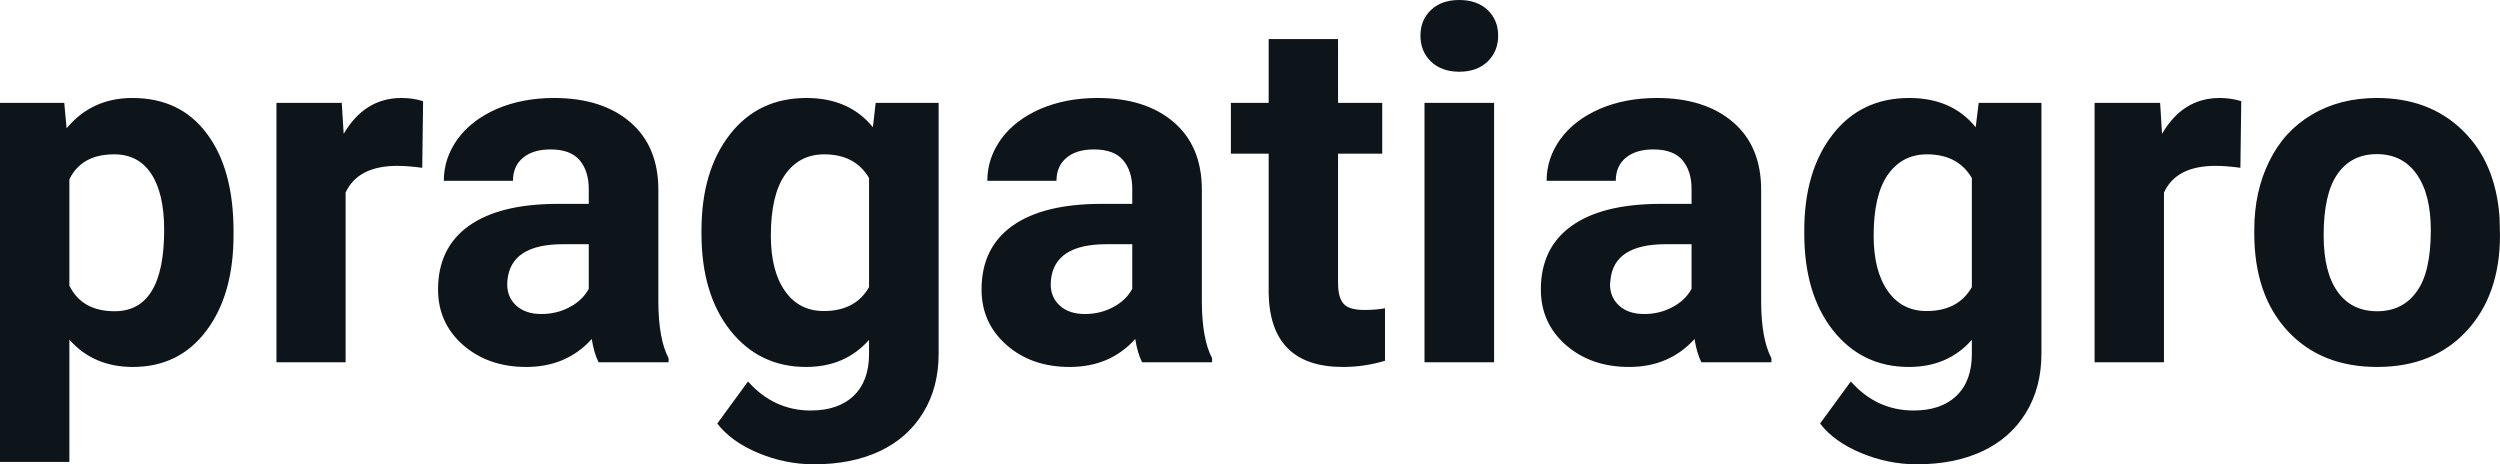 <?xml version="1.0" encoding="UTF-8" standalone="yes"?>
<svg xmlns="http://www.w3.org/2000/svg" width="100%" height="100%" viewBox="0 0 117.111 21.753" fill="#0d141a">
  <path d="M10.94 10.84L10.94 11.01Q10.94 13.81 9.66 15.50Q8.39 17.19 6.22 17.19L6.22 17.19Q4.38 17.19 3.25 15.91L3.25 15.91L3.25 21.64L0 21.64L0 4.82L3.01 4.82L3.12 6.01Q4.30 4.59 6.20 4.59L6.20 4.59Q8.45 4.59 9.69 6.26Q10.94 7.92 10.94 10.84L10.94 10.84ZM7.69 10.77L7.69 10.77Q7.69 9.07 7.09 8.15Q6.49 7.23 5.35 7.23L5.35 7.23Q3.82 7.23 3.25 8.40L3.25 8.40L3.25 13.38Q3.84 14.58 5.37 14.58L5.37 14.58Q7.69 14.58 7.69 10.77ZM19.82 4.74L19.78 7.86Q19.11 7.77 18.61 7.77L18.61 7.77Q16.77 7.77 16.19 9.02L16.19 9.02L16.19 16.97L12.95 16.97L12.95 4.82L16.01 4.82L16.10 6.27Q17.08 4.59 18.81 4.59L18.81 4.59Q19.35 4.59 19.82 4.74L19.82 4.74ZM31.32 16.97L28.04 16.97Q27.82 16.53 27.72 15.88L27.72 15.88Q26.54 17.19 24.65 17.19L24.65 17.19Q22.87 17.19 21.69 16.16Q20.52 15.13 20.52 13.56L20.52 13.56Q20.52 11.62 21.95 10.59Q23.38 9.56 26.09 9.55L26.09 9.55L27.58 9.55L27.58 8.85Q27.58 8.01 27.15 7.50Q26.72 7.00 25.79 7.00L25.79 7.00Q24.97 7.00 24.50 7.39Q24.03 7.78 24.03 8.47L24.03 8.47L20.79 8.47Q20.79 7.41 21.44 6.51Q22.09 5.62 23.28 5.10Q24.47 4.59 25.95 4.59L25.95 4.59Q28.20 4.59 29.52 5.72Q30.84 6.85 30.84 8.89L30.84 8.89L30.84 14.16Q30.85 15.89 31.32 16.78L31.32 16.78L31.32 16.97ZM25.36 14.71L25.36 14.71Q26.08 14.71 26.68 14.39Q27.29 14.07 27.58 13.53L27.58 13.53L27.58 11.44L26.37 11.44Q23.93 11.44 23.77 13.13L23.77 13.13L23.76 13.32Q23.76 13.93 24.19 14.32Q24.62 14.71 25.36 14.71ZM32.86 10.94L32.86 10.80Q32.86 8.01 34.19 6.30Q35.52 4.59 37.78 4.59L37.78 4.59Q39.78 4.59 40.89 5.96L40.89 5.96L41.02 4.82L43.97 4.82L43.97 16.56Q43.97 18.16 43.24 19.34Q42.52 20.52 41.20 21.14Q39.89 21.75 38.13 21.75L38.13 21.75Q36.79 21.75 35.52 21.22Q34.25 20.69 33.60 19.84L33.60 19.84L35.04 17.87Q36.25 19.23 37.98 19.23L37.98 19.23Q39.27 19.23 39.99 18.54Q40.71 17.85 40.71 16.58L40.71 16.58L40.71 15.92Q39.59 17.19 37.76 17.19L37.76 17.19Q35.57 17.19 34.21 15.48Q32.86 13.77 32.86 10.94L32.86 10.94ZM36.11 11.04L36.11 11.04Q36.11 12.69 36.77 13.63Q37.43 14.57 38.59 14.57L38.59 14.57Q40.07 14.57 40.71 13.45L40.71 13.45L40.71 8.34Q40.06 7.23 38.61 7.23L38.61 7.23Q37.44 7.23 36.77 8.19Q36.11 9.14 36.11 11.04ZM56.78 16.97L53.50 16.97Q53.28 16.53 53.18 15.88L53.18 15.88Q52.00 17.19 50.11 17.19L50.11 17.19Q48.32 17.19 47.15 16.16Q45.98 15.13 45.98 13.56L45.98 13.56Q45.98 11.62 47.41 10.59Q48.84 9.56 51.55 9.55L51.55 9.55L53.04 9.55L53.04 8.85Q53.04 8.01 52.61 7.50Q52.18 7.00 51.24 7.00L51.24 7.00Q50.42 7.00 49.96 7.39Q49.49 7.78 49.49 8.47L49.49 8.47L46.25 8.47Q46.25 7.41 46.90 6.51Q47.55 5.62 48.74 5.10Q49.93 4.59 51.41 4.59L51.41 4.59Q53.66 4.59 54.98 5.72Q56.30 6.85 56.30 8.89L56.30 8.89L56.30 14.16Q56.31 15.89 56.78 16.78L56.78 16.78L56.78 16.97ZM50.82 14.71L50.82 14.71Q51.54 14.71 52.14 14.39Q52.75 14.07 53.04 13.53L53.04 13.53L53.04 11.44L51.83 11.44Q49.39 11.44 49.23 13.13L49.23 13.13L49.22 13.32Q49.22 13.93 49.65 14.32Q50.08 14.71 50.82 14.71ZM59.43 1.83L62.68 1.83L62.68 4.82L64.75 4.82L64.75 7.20L62.68 7.20L62.68 13.26Q62.68 13.94 62.94 14.23Q63.19 14.52 63.92 14.52L63.92 14.52Q64.46 14.52 64.88 14.44L64.88 14.44L64.88 16.90Q63.92 17.19 62.91 17.19L62.91 17.19Q59.50 17.19 59.43 13.75L59.43 13.75L59.43 7.20L57.66 7.20L57.66 4.82L59.43 4.82L59.43 1.83ZM69.99 4.82L69.99 16.97L66.73 16.97L66.73 4.82L69.99 4.82ZM66.54 1.67L66.54 1.67Q66.54 0.94 67.03 0.47Q67.52 0 68.36 0L68.36 0Q69.19 0 69.69 0.47Q70.18 0.94 70.18 1.67L70.18 1.67Q70.18 2.41 69.68 2.89Q69.18 3.36 68.36 3.36Q67.54 3.36 67.04 2.89Q66.54 2.41 66.54 1.67ZM82.98 16.97L79.70 16.97Q79.48 16.53 79.38 15.88L79.38 15.88Q78.20 17.19 76.31 17.19L76.31 17.19Q74.53 17.19 73.35 16.16Q72.18 15.13 72.18 13.56L72.18 13.56Q72.18 11.62 73.61 10.59Q75.04 9.56 77.75 9.55L77.75 9.55L79.24 9.55L79.24 8.85Q79.24 8.01 78.81 7.50Q78.38 7.00 77.45 7.00L77.45 7.00Q76.63 7.00 76.16 7.39Q75.69 7.78 75.69 8.47L75.69 8.47L72.45 8.47Q72.45 7.41 73.10 6.51Q73.75 5.62 74.94 5.10Q76.13 4.59 77.61 4.59L77.61 4.59Q79.86 4.59 81.18 5.72Q82.50 6.85 82.50 8.89L82.50 8.89L82.50 14.16Q82.51 15.89 82.98 16.78L82.98 16.78L82.98 16.97ZM77.02 14.71L77.02 14.71Q77.74 14.71 78.34 14.39Q78.95 14.07 79.24 13.53L79.24 13.53L79.24 11.44L78.03 11.44Q75.59 11.44 75.44 13.13L75.44 13.13L75.42 13.32Q75.42 13.93 75.85 14.32Q76.28 14.71 77.02 14.71ZM84.52 10.94L84.52 10.80Q84.52 8.01 85.85 6.30Q87.18 4.59 89.44 4.59L89.44 4.59Q91.44 4.59 92.55 5.96L92.55 5.96L92.69 4.82L95.63 4.82L95.63 16.56Q95.63 18.16 94.90 19.34Q94.18 20.52 92.86 21.14Q91.55 21.75 89.79 21.75L89.79 21.75Q88.45 21.75 87.18 21.22Q85.91 20.69 85.26 19.84L85.26 19.84L86.70 17.87Q87.91 19.23 89.64 19.23L89.64 19.23Q90.93 19.23 91.65 18.54Q92.37 17.85 92.37 16.58L92.37 16.58L92.37 15.92Q91.25 17.19 89.42 17.19L89.42 17.19Q87.23 17.19 85.87 15.48Q84.52 13.77 84.52 10.94L84.52 10.94ZM87.77 11.04L87.77 11.04Q87.77 12.69 88.43 13.63Q89.09 14.57 90.25 14.57L90.25 14.57Q91.73 14.57 92.37 13.45L92.37 13.45L92.37 8.34Q91.72 7.23 90.27 7.23L90.27 7.23Q89.10 7.23 88.43 8.19Q87.77 9.14 87.77 11.04ZM104.99 4.74L104.95 7.86Q104.29 7.77 103.78 7.77L103.78 7.77Q101.94 7.77 101.37 9.02L101.37 9.02L101.37 16.97L98.12 16.97L98.12 4.82L101.19 4.82L101.28 6.27Q102.25 4.59 103.98 4.59L103.98 4.59Q104.52 4.59 104.99 4.74L104.99 4.74ZM105.60 10.93L105.60 10.78Q105.60 8.97 106.30 7.56Q106.99 6.14 108.30 5.37Q109.61 4.59 111.34 4.59L111.34 4.59Q113.80 4.59 115.35 6.10Q116.91 7.60 117.09 10.19L117.09 10.19L117.11 11.02Q117.11 13.81 115.55 15.50Q113.99 17.19 111.36 17.19Q108.73 17.19 107.17 15.51Q105.60 13.82 105.60 10.93L105.60 10.93ZM108.85 11.02L108.85 11.02Q108.85 12.75 109.50 13.66Q110.15 14.58 111.36 14.58L111.36 14.58Q112.54 14.58 113.20 13.67Q113.87 12.77 113.87 10.78L113.87 10.78Q113.87 9.09 113.20 8.15Q112.54 7.22 111.34 7.22L111.34 7.22Q110.15 7.22 109.50 8.15Q108.85 9.07 108.85 11.02Z" preserveAspectRatio="none"/>
</svg>